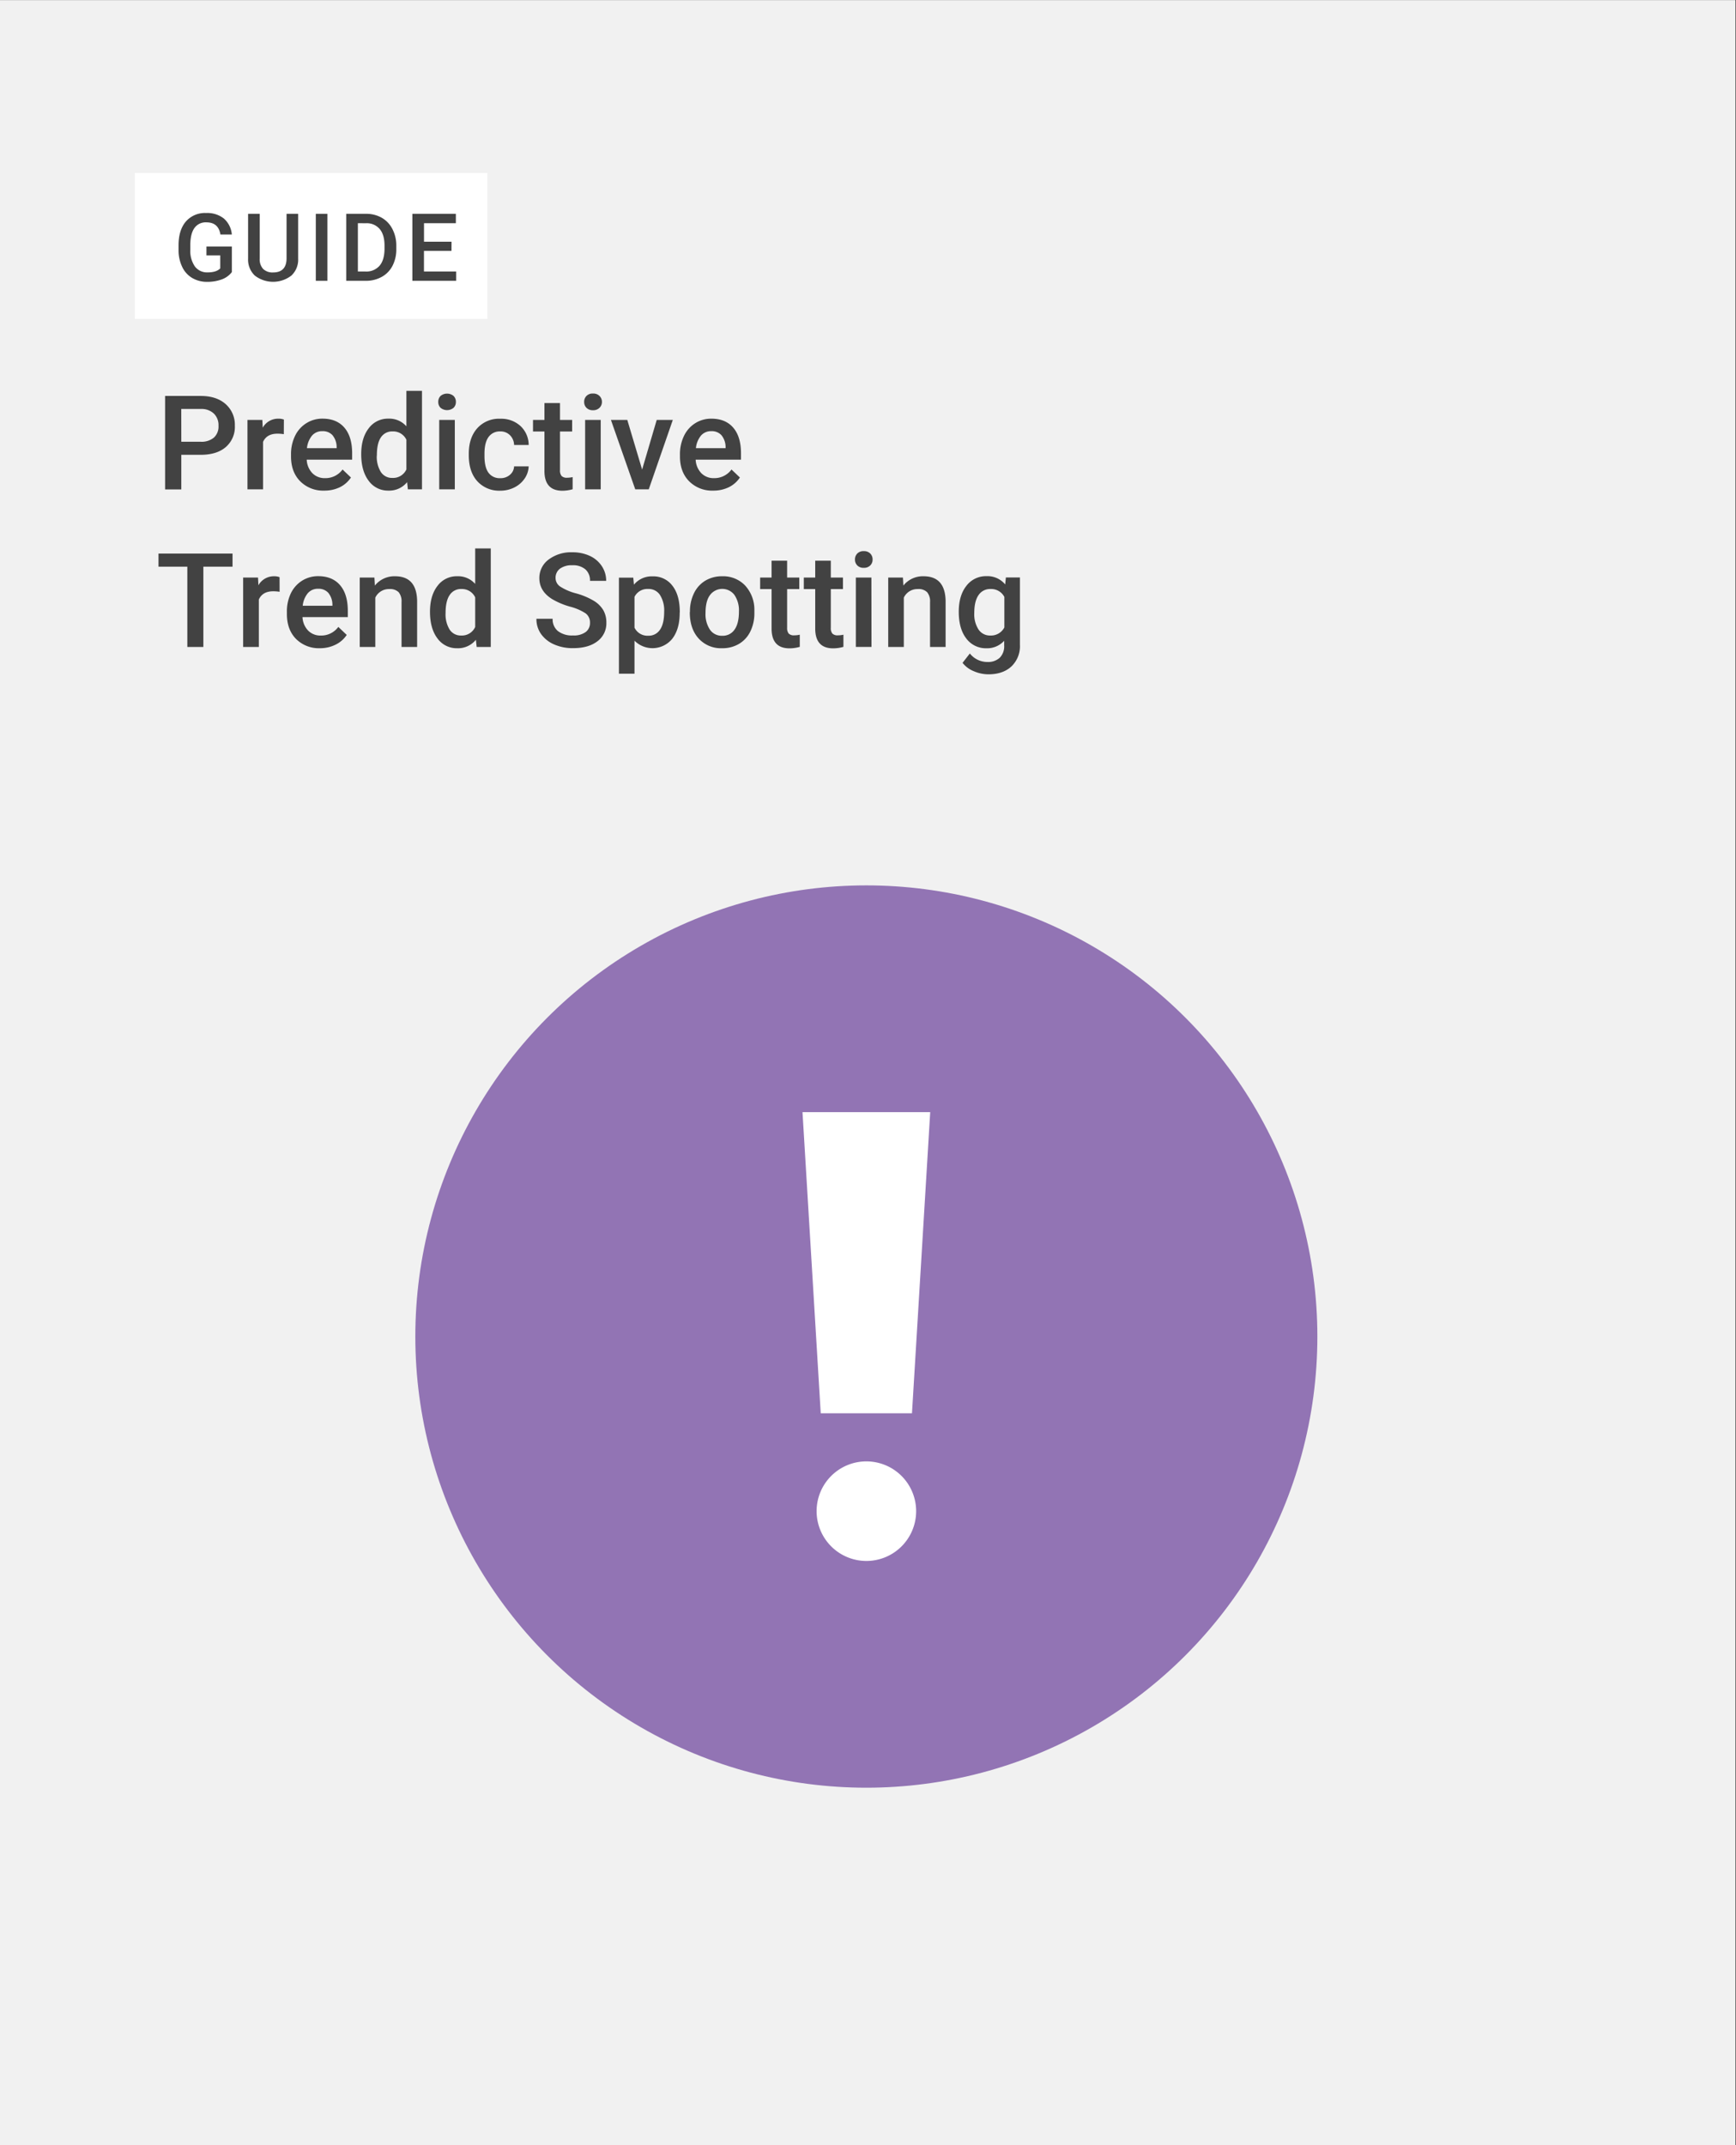 <svg xmlns="http://www.w3.org/2000/svg" xmlns:xlink="http://www.w3.org/1999/xlink" viewBox="0 0 714 882"><rect x="0" y="0" width="714" height="882" fill="#333333" stroke="none"/><defs><clipPath id="a"><rect x="959.33" y="-713.82" width="1199" height="630" transform="translate(3117.67 -797.63) rotate(-180)" fill="none"/></clipPath><clipPath id="b"><rect x="959.33" y="0.18" width="1199" height="630" transform="translate(3117.67 630.37) rotate(-180)" fill="none"/></clipPath></defs><title>Thumbnail_EN</title><rect x="-0.21" y="0.04" width="714" height="882" fill="#f1f1f1"/><path d="M74.57,187v14.24H67.9V162.8H82.59q6.43,0,10.22,3.35A11.3,11.3,0,0,1,96.59,175a10.91,10.91,0,0,1-3.7,8.79Q89.19,187,82.51,187Zm0-5.37h8A7.88,7.88,0,0,0,88,179.9a6.14,6.14,0,0,0,1.87-4.84,6.63,6.63,0,0,0-1.9-5,7.31,7.31,0,0,0-5.22-1.91h-8.2Z" fill="#424242"/><path d="M116.73,178.52a15.86,15.86,0,0,0-2.61-.21q-4.4,0-5.93,3.37v19.51h-6.41V172.66h6.12l.16,3.19a7.23,7.23,0,0,1,6.43-3.71,5.92,5.92,0,0,1,2.27.37Z" fill="#424242"/><path d="M133.35,201.72a13.26,13.26,0,0,1-9.88-3.84q-3.78-3.82-3.78-10.21v-.79a17.12,17.12,0,0,1,1.65-7.64A12.52,12.52,0,0,1,126,174a12.23,12.23,0,0,1,6.65-1.87q5.82,0,9,3.71t3.18,10.52V189H126.15a8.56,8.56,0,0,0,2.36,5.59,7.08,7.08,0,0,0,5.21,2,8.68,8.68,0,0,0,7.17-3.55l3.45,3.29a11.52,11.52,0,0,1-4.57,4A14.34,14.34,0,0,1,133.35,201.72Zm-.77-24.44a5.39,5.39,0,0,0-4.26,1.84,9.6,9.6,0,0,0-2.07,5.15h12.21v-.48a7.77,7.77,0,0,0-1.71-4.86A5.35,5.35,0,0,0,132.58,177.28Z" fill="#424242"/><path d="M148.56,186.72q0-6.6,3.06-10.59a9.8,9.8,0,0,1,8.2-4,9.31,9.31,0,0,1,7.33,3.16V160.69h6.41v40.5h-5.81l-.31-2.95a9.46,9.46,0,0,1-7.67,3.48,9.74,9.74,0,0,1-8.11-4Q148.56,193.66,148.56,186.72Zm6.41.55a11.84,11.84,0,0,0,1.67,6.79,5.43,5.43,0,0,0,4.76,2.44,6,6,0,0,0,5.75-3.51V180.81a6,6,0,0,0-5.7-3.43,5.5,5.5,0,0,0-4.8,2.47C155.53,181.49,155,184,155,187.27Z" fill="#424242"/><path d="M180.25,165.25a3.42,3.42,0,0,1,.94-2.45,4.19,4.19,0,0,1,5.36,0,3.35,3.35,0,0,1,.95,2.45,3.28,3.28,0,0,1-.95,2.42,4.22,4.22,0,0,1-5.36,0A3.35,3.35,0,0,1,180.25,165.25Zm6.81,35.94h-6.41V172.66h6.41Z" fill="#424242"/><path d="M205.75,196.6a5.78,5.78,0,0,0,4-1.39,4.77,4.77,0,0,0,1.69-3.46h6a9.43,9.43,0,0,1-1.66,5,11,11,0,0,1-4.22,3.66,12.66,12.66,0,0,1-5.75,1.34,12.13,12.13,0,0,1-9.49-3.88q-3.51-3.87-3.51-10.7v-.66q0-6.51,3.48-10.43a12,12,0,0,1,9.49-3.91,11.72,11.72,0,0,1,8.3,3,10.68,10.68,0,0,1,3.36,7.79h-6a5.88,5.88,0,0,0-1.67-4,5.42,5.42,0,0,0-4-1.58,5.66,5.66,0,0,0-4.8,2.25c-1.12,1.51-1.7,3.79-1.71,6.84v1c0,3.1.55,5.4,1.67,6.92A5.64,5.64,0,0,0,205.75,196.6Z" fill="#424242"/><path d="M230.32,165.73v6.93h5v4.75h-5v15.93a3.52,3.52,0,0,0,.65,2.36,3,3,0,0,0,2.31.72,10.21,10.21,0,0,0,2.24-.26v5a15.6,15.6,0,0,1-4.22.61q-7.38,0-7.38-8.15V177.41h-4.7v-4.75h4.7v-6.93Z" fill="#424242"/><path d="M240.26,165.25a3.42,3.42,0,0,1,.94-2.45,3.54,3.54,0,0,1,2.68-1,3.59,3.59,0,0,1,2.69,1,3.39,3.39,0,0,1,1,2.45,3.32,3.32,0,0,1-1,2.42,3.63,3.63,0,0,1-2.69,1,3.57,3.57,0,0,1-2.68-1A3.35,3.35,0,0,1,240.26,165.25Zm6.81,35.94h-6.41V172.66h6.41Z" fill="#424242"/><path d="M264.1,193.07l6-20.41h6.62l-9.89,28.53h-5.56l-10-28.53H258Z" fill="#424242"/><path d="M293.32,201.72a13.24,13.24,0,0,1-9.88-3.84q-3.78-3.82-3.78-10.21v-.79a17.12,17.12,0,0,1,1.65-7.64,12.52,12.52,0,0,1,4.62-5.23,12.23,12.23,0,0,1,6.65-1.87q5.82,0,9,3.71t3.18,10.52V189H286.12a8.56,8.56,0,0,0,2.36,5.59,7.07,7.07,0,0,0,5.2,2,8.69,8.69,0,0,0,7.18-3.55l3.45,3.29a11.52,11.52,0,0,1-4.57,4A14.34,14.34,0,0,1,293.32,201.72Zm-.77-24.44a5.39,5.39,0,0,0-4.26,1.84,9.6,9.6,0,0,0-2.07,5.15h12.21v-.48a7.77,7.77,0,0,0-1.71-4.86A5.36,5.36,0,0,0,292.55,177.28Z" fill="#424242"/><path d="M95.64,233h-12v33H77.05V233H65.19V227.6H95.64Z" fill="#424242"/><path d="M115,243.32a15.86,15.86,0,0,0-2.61-.21q-4.39,0-5.93,3.37V266H100V237.46h6.12l.16,3.19a7.23,7.23,0,0,1,6.43-3.71,5.92,5.92,0,0,1,2.27.37Z" fill="#424242"/><path d="M131.61,266.52a13.26,13.26,0,0,1-9.88-3.84Q118,258.86,118,252.47v-.79A17.12,17.12,0,0,1,119.6,244a12.52,12.52,0,0,1,4.62-5.23,12.23,12.23,0,0,1,6.65-1.87q5.82,0,9,3.71t3.18,10.52v2.59H124.41a8.56,8.56,0,0,0,2.36,5.59,7.07,7.07,0,0,0,5.2,2,8.69,8.69,0,0,0,7.18-3.55l3.45,3.29a11.52,11.52,0,0,1-4.57,4A14.34,14.34,0,0,1,131.61,266.52Zm-.77-24.44a5.39,5.39,0,0,0-4.26,1.84,9.6,9.6,0,0,0-2.07,5.14h12.21v-.47a7.77,7.77,0,0,0-1.71-4.86A5.35,5.35,0,0,0,130.84,242.08Z" fill="#424242"/><path d="M154,237.46l.18,3.3a10.26,10.26,0,0,1,8.31-3.82q8.91,0,9.07,10.2V266h-6.41V247.51a5.88,5.88,0,0,0-1.17-4,5,5,0,0,0-3.84-1.31,6.18,6.18,0,0,0-5.78,3.51V266h-6.4V237.46Z" fill="#424242"/><path d="M176.85,251.52q0-6.6,3.06-10.59a9.8,9.8,0,0,1,8.2-4,9.31,9.31,0,0,1,7.33,3.16V225.49h6.41V266h-5.8l-.32-2.95a9.44,9.44,0,0,1-7.67,3.48,9.75,9.75,0,0,1-8.11-4Q176.85,258.46,176.85,251.52Zm6.41.55a11.94,11.94,0,0,0,1.67,6.79,5.44,5.44,0,0,0,4.76,2.44,6,6,0,0,0,5.75-3.51V245.61a6,6,0,0,0-5.69-3.43,5.45,5.45,0,0,0-4.8,2.47C183.82,246.29,183.26,248.77,183.26,252.07Z" fill="#424242"/><path d="M242.66,256.1a4.64,4.64,0,0,0-1.78-3.9,21.57,21.57,0,0,0-6.42-2.77,30.71,30.71,0,0,1-7.38-3.11q-5.25-3.28-5.25-8.59a9.36,9.36,0,0,1,3.79-7.65,15.32,15.32,0,0,1,9.82-3,16.63,16.63,0,0,1,7.14,1.48,11.78,11.78,0,0,1,4.94,4.21,10.81,10.81,0,0,1,1.79,6.05h-6.65a6,6,0,0,0-1.88-4.71,7.81,7.81,0,0,0-5.39-1.7,8.14,8.14,0,0,0-5.08,1.4,4.66,4.66,0,0,0-1.81,3.9,4.22,4.22,0,0,0,2,3.52,22.22,22.22,0,0,0,6.43,2.74,29.4,29.4,0,0,1,7.2,3,11.36,11.36,0,0,1,4,3.9,10.18,10.18,0,0,1,1.26,5.15,9.15,9.15,0,0,1-3.67,7.64q-3.67,2.83-10,2.83A18.72,18.72,0,0,1,228,265a12.86,12.86,0,0,1-5.43-4.26,10.56,10.56,0,0,1-1.94-6.33h6.67a6.2,6.2,0,0,0,2.16,5.06,9.45,9.45,0,0,0,6.2,1.8,8.22,8.22,0,0,0,5.23-1.41A4.56,4.56,0,0,0,242.66,256.1Z" fill="#424242"/><path d="M279.55,252q0,6.61-3,10.56a10.46,10.46,0,0,1-15.59.86V277h-6.4v-39.5h5.9l.27,2.9a9.41,9.41,0,0,1,7.67-3.42,9.72,9.72,0,0,1,8.19,3.89q3,3.88,3,10.79Zm-6.38-.56a11.92,11.92,0,0,0-1.7-6.77,5.53,5.53,0,0,0-4.86-2.51,5.91,5.91,0,0,0-5.65,3.25v12.65a5.94,5.94,0,0,0,5.7,3.32,5.51,5.51,0,0,0,4.78-2.46C272.59,257.3,273.17,254.8,273.17,251.46Z" fill="#424242"/><path d="M283.77,251.46a16.78,16.78,0,0,1,1.66-7.55,12.16,12.16,0,0,1,4.67-5.17,13.18,13.18,0,0,1,6.91-1.8,12.48,12.48,0,0,1,9.37,3.71,14.62,14.62,0,0,1,3.89,9.87l0,1.5a16.87,16.87,0,0,1-1.63,7.54A11.94,11.94,0,0,1,304,264.7a13.24,13.24,0,0,1-7,1.82,12.35,12.35,0,0,1-9.66-4q-3.63-4-3.63-10.72Zm6.41.56a11.44,11.44,0,0,0,1.82,6.89,5.91,5.91,0,0,0,5.06,2.49,5.84,5.84,0,0,0,5.05-2.53c1.2-1.68,1.81-4.15,1.81-7.41a11.34,11.34,0,0,0-1.86-6.85,6.28,6.28,0,0,0-10,0Q290.18,247.06,290.18,252Z" fill="#424242"/><path d="M323.74,230.53v6.93h5v4.75h-5v15.93a3.52,3.52,0,0,0,.65,2.36,3,3,0,0,0,2.31.72,10.28,10.28,0,0,0,2.24-.26v5a15.6,15.6,0,0,1-4.22.61q-7.38,0-7.38-8.15V242.21h-4.7v-4.75h4.7v-6.93Z" fill="#424242"/><path d="M341.7,230.53v6.93h5v4.75h-5v15.93a3.47,3.47,0,0,0,.65,2.36,3,3,0,0,0,2.3.72,10.14,10.14,0,0,0,2.24-.26v5a15.54,15.54,0,0,1-4.22.61q-7.38,0-7.38-8.15V242.21H330.6v-4.75h4.69v-6.93Z" fill="#424242"/><path d="M351.64,230.05a3.38,3.38,0,0,1,.94-2.45,3.51,3.51,0,0,1,2.67-1,3.58,3.58,0,0,1,2.69,1,3.39,3.39,0,0,1,.95,2.45,3.32,3.32,0,0,1-.95,2.42,3.61,3.61,0,0,1-2.69,1,3.55,3.55,0,0,1-2.67-1A3.31,3.31,0,0,1,351.64,230.05Zm6.8,35.94H352V237.46h6.4Z" fill="#424242"/><path d="M371.36,237.46l.19,3.3a10.24,10.24,0,0,1,8.3-3.82q8.91,0,9.07,10.2V266h-6.4V247.51a5.88,5.88,0,0,0-1.18-4,4.93,4.93,0,0,0-3.83-1.31,6.18,6.18,0,0,0-5.78,3.51V266h-6.41V237.46Z" fill="#424242"/><path d="M394.33,251.52q0-6.65,3.12-10.62a10.05,10.05,0,0,1,8.3-4,9.39,9.39,0,0,1,7.67,3.4l.29-2.88h5.77v27.66A11.48,11.48,0,0,1,416,274q-3.5,3.24-9.43,3.25a15.22,15.22,0,0,1-6.13-1.31,11,11,0,0,1-4.55-3.41l3-3.85a9.15,9.15,0,0,0,7.27,3.5,7.08,7.08,0,0,0,5-1.72,6.65,6.65,0,0,0,1.85-5.08v-1.92a9.47,9.47,0,0,1-7.39,3.08,10,10,0,0,1-8.18-4Q394.33,258.55,394.33,251.52Zm6.38.55a11.45,11.45,0,0,0,1.75,6.76,5.63,5.63,0,0,0,4.87,2.47,6.18,6.18,0,0,0,5.75-3.32V245.43a6.09,6.09,0,0,0-5.7-3.25,5.67,5.67,0,0,0-4.92,2.51Q400.71,247.2,400.71,252.07Z" fill="#424242"/><rect x="55.45" y="71.11" width="145" height="60" fill="#fff"/><path d="M95.36,111.88a9.19,9.19,0,0,1-4.15,3,17.07,17.07,0,0,1-6,1,11.85,11.85,0,0,1-6.13-1.57,10.44,10.44,0,0,1-4.11-4.5A15.64,15.64,0,0,1,73.44,103v-2.16q0-6.24,3-9.75a10.39,10.39,0,0,1,8.35-3.51,11,11,0,0,1,7.3,2.28,9.83,9.83,0,0,1,3.26,6.56h-4.7q-.8-5-5.77-5A5.65,5.65,0,0,0,80,93.71c-1.12,1.54-1.69,3.81-1.73,6.79v2.12a11.26,11.26,0,0,0,1.88,6.93A6.23,6.23,0,0,0,85.36,112q3.67,0,5.23-1.67V105H84.91v-3.64H95.36Z" fill="#424242"/><path d="M122.63,87.91v18.41a8.93,8.93,0,0,1-2.81,7,12.32,12.32,0,0,1-15,0,9,9,0,0,1-2.78-7V87.91h4.77v18.43a5.87,5.87,0,0,0,1.4,4.22,5.49,5.49,0,0,0,4.13,1.46c3.68,0,5.52-2,5.52-5.83V87.91Z" fill="#424242"/><path d="M134.66,115.46h-4.77V87.91h4.77Z" fill="#424242"/><path d="M142.4,115.46V87.91h8.14A12.83,12.83,0,0,1,157,89.53a11.1,11.1,0,0,1,4.38,4.62A14.62,14.62,0,0,1,163,101v1.38a14.59,14.59,0,0,1-1.56,6.89,10.92,10.92,0,0,1-4.45,4.58,13.34,13.34,0,0,1-6.61,1.61Zm4.79-23.69v19.87h3.12a7.19,7.19,0,0,0,5.78-2.36c1.35-1.57,2-3.82,2.06-6.76V101q0-4.49-2-6.85a6.94,6.94,0,0,0-5.66-2.36Z" fill="#424242"/><path d="M185.69,103.16H174.37v8.48H187.6v3.82h-18V87.91h17.89v3.86h-13.1v7.61h11.32Z" fill="#424242"/><circle cx="356.32" cy="549.53" r="185.5" fill="#9274b4"/><path d="M335.86,621.33a20.47,20.47,0,1,1,20.46,20.47A20.49,20.49,0,0,1,335.86,621.33Zm-5.8-164.07h52.53l-7.5,123.82H337.56Z" fill="#fff" fill-rule="evenodd"/></svg>